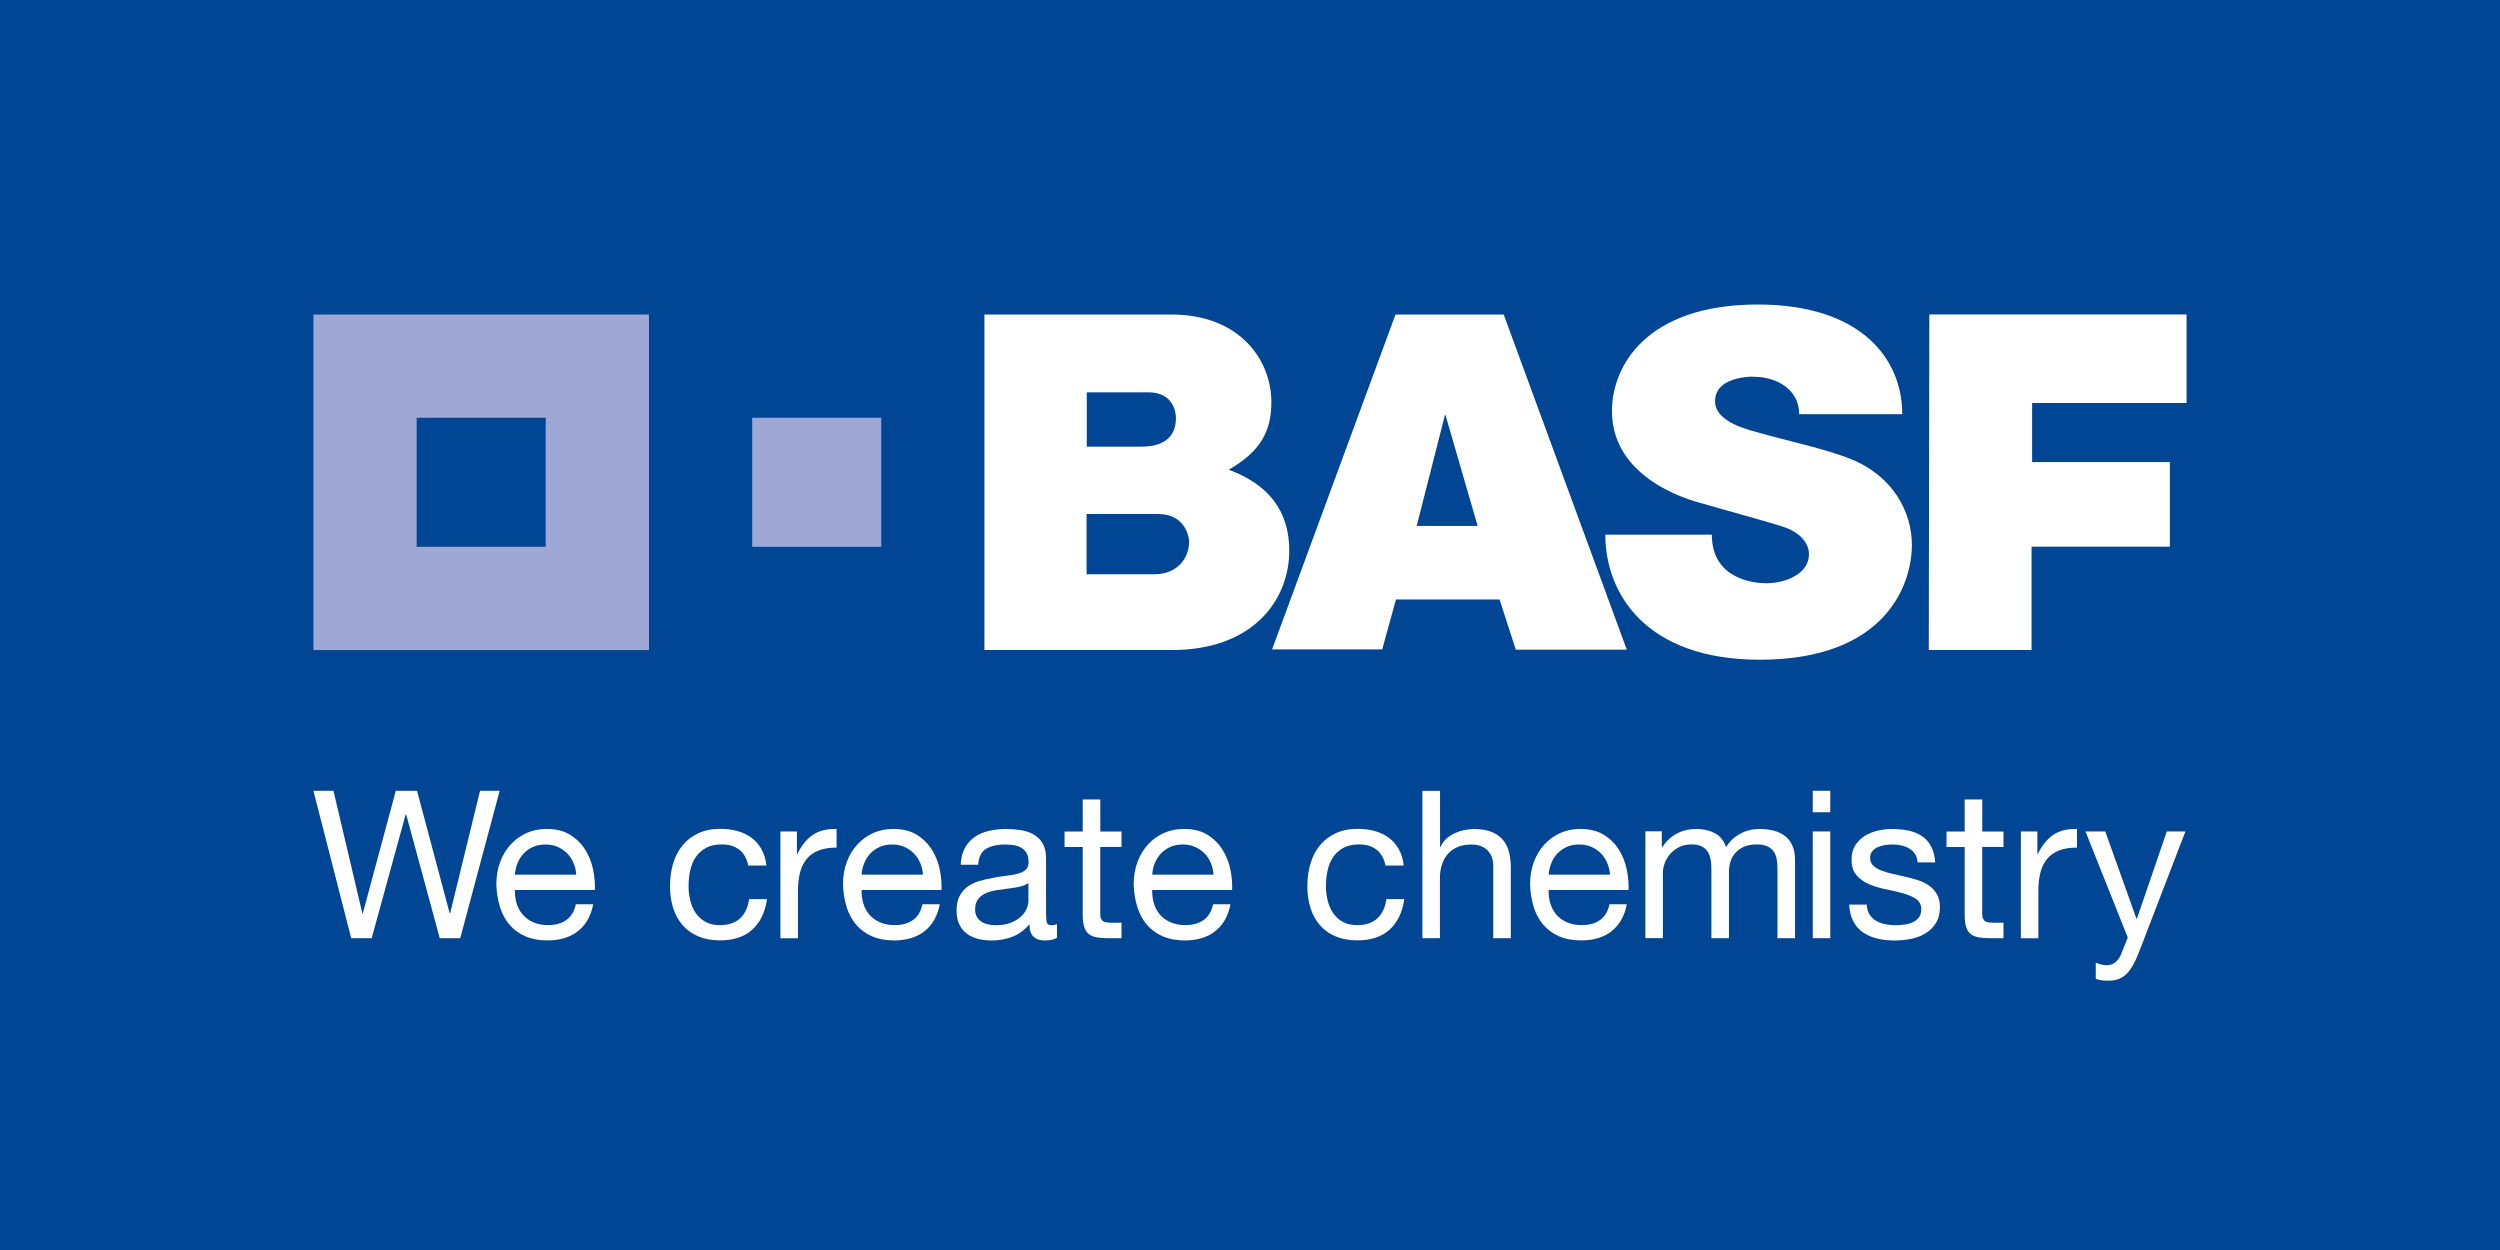 <?xml version="1.0" encoding="UTF-8"?>
<svg xmlns="http://www.w3.org/2000/svg" id="Laag_2" data-name="Laag 2" viewBox="0 0 456.79 228.39">
  <rect x="0" y="0" width="456.79" height="228.39" fill="#808080" stroke="none"/>
  <defs>
    <style>
      .cls-1 {
        fill: #014694;
      }

      .cls-1, .cls-2, .cls-3 {
        stroke-width: 0px;
      }

      .cls-2 {
        fill: #9fa8d4;
      }

      .cls-3 {
        fill: #fff;
      }
    </style>
  </defs>
  <g id="logos">
    <g>
      <polygon class="cls-1" points="456.79 0 0 0 0 228.39 456.79 228.39 456.79 0 456.79 0"></polygon>
      <path class="cls-3" d="M198.58,81.61h9.93c4.54,0,6.35-2.11,6.35-5.21,0-.72-.23-4.72-5.05-4.72h-11.24v9.93h0ZM198.53,104.93h12.36c4.41,0,6.38-3.14,6.38-5.93,0,1.29.57-5.08-5.75-5.08h-12.99v11.01h0ZM179.88,57.47h34.16c12.54,0,18.26,8.36,18.26,16,0,5.5-2.11,9.06-7.79,12.36,7.16,2.65,11.06,7.42,11.06,14.79,0,8.81-6.39,18.15-21.48,18.15h-34.22v-61.3h.01Z"></path>
      <path class="cls-3" d="M264.06,75.65l-5.21,20.45h11.14l-5.93-20.45h0ZM254.99,57.47h19.76l22.49,61.23h-20.28l-2.97-9.17h-18.92l-2.52,9.13h-20.12l22.55-61.19h0Z"></path>
      <path class="cls-3" d="M328.74,75.68h18.83c0-10.39-7.82-20.04-26.38-20.04-20.36,0-26.66,11.24-26.66,19.46,0,13.26,16.23,16.79,16.73,16.95,2.43.76,12.49,3.46,15.01,4.36,2.18.78,4.26,2.52,4.26,4.86,0,3.58-4.26,5.3-7.81,5.3-2.27,0-9.94-.75-9.94-8.88h-19.46c0,10.78,7.42,22.85,28.23,22.85,22.97,0,27.78-13.7,27.78-20.98,0-5.94-3.37-12.54-11.15-15.68-4.67-1.89-12.42-3.54-16.31-4.68-1.96-.57-8.5-1.9-8.5-5.89,0-5.11,8.42-4.46,7.19-4.46,3.81,0,8.18,2.15,8.18,6.83"></path>
      <polygon class="cls-3" points="352.52 57.46 399.52 57.46 399.52 73.64 371.3 73.64 371.3 84.43 396.47 84.43 396.47 99.89 371.2 99.89 371.2 118.76 352.42 118.76 352.52 57.46 352.52 57.46"></polygon>
      <path class="cls-2" d="M99.71,99.91h-23.58v-23.58h23.58v23.58h0ZM57.27,118.78h61.31v-61.31h-61.31v61.31h0Z"></path>
      <polygon class="cls-2" points="161.02 99.91 137.44 99.91 137.44 76.33 161.02 76.33 161.02 99.91 161.02 99.91"></polygon>
      <polygon class="cls-3" points="80.35 171.43 74.21 148.79 74.13 148.79 67.91 171.43 64.17 171.43 57.27 144.49 60.93 144.49 66.21 166.9 66.29 166.9 72.32 144.49 76.2 144.49 82.17 166.9 82.24 166.9 87.71 144.49 91.3 144.49 84.09 171.43 80.35 171.43 80.35 171.43"></polygon>
      <path class="cls-3" d="M104.78,157.66c-.29-.68-.68-1.27-1.17-1.76-.49-.49-1.07-.87-1.73-1.17-.67-.29-1.4-.43-2.21-.43s-1.58.14-2.24.43c-.67.29-1.24.69-1.72,1.19-.48.5-.85,1.09-1.13,1.75-.28.67-.44,1.38-.49,2.14h11.2c-.05-.76-.22-1.48-.51-2.15M105.55,170.18c-1.46,1.11-3.3,1.65-5.51,1.65-1.56,0-2.91-.25-4.05-.75-1.14-.5-2.11-1.21-2.89-2.11-.78-.91-1.36-1.99-1.75-3.25-.39-1.26-.61-2.63-.66-4.11,0-1.48.23-2.84.68-4.07.45-1.23,1.09-2.3,1.91-3.2.82-.91,1.78-1.61,2.9-2.12,1.12-.51,2.35-.76,3.68-.76,1.74,0,3.17.36,4.32,1.07,1.14.72,2.06,1.63,2.76,2.74.69,1.1,1.16,2.31,1.43,3.62.27,1.31.37,2.55.32,3.73h-14.6c-.03.86.08,1.66.3,2.43.23.77.59,1.45,1.1,2.04.5.59,1.14,1.06,1.92,1.41.78.35,1.7.53,2.75.53,1.36,0,2.47-.32,3.34-.94.87-.63,1.44-1.59,1.72-2.87h3.17c-.43,2.18-1.37,3.83-2.83,4.94"></path>
      <path class="cls-3" d="M135.13,155.31c-.81-.68-1.89-1.02-3.25-1.02-1.15,0-2.12.21-2.9.64-.78.43-1.4.99-1.87,1.7-.47.7-.8,1.52-1,2.43-.2.92-.3,1.87-.3,2.85,0,.91.11,1.79.32,2.64.21.86.54,1.62,1,2.29.45.66,1.05,1.2,1.78,1.6.73.4,1.6.6,2.6.6,1.59,0,2.82-.42,3.72-1.25.89-.83,1.44-2,1.64-3.51h3.28c-.35,2.41-1.25,4.27-2.7,5.58-1.44,1.31-3.41,1.96-5.9,1.96-1.48,0-2.8-.24-3.94-.72-1.14-.48-2.1-1.16-2.87-2.04-.77-.88-1.35-1.93-1.74-3.15-.39-1.22-.58-2.56-.58-4.02s.19-2.82.56-4.09c.38-1.27.95-2.38,1.72-3.32.76-.94,1.72-1.68,2.89-2.23,1.16-.54,2.5-.81,4.03-.81,1.11,0,2.14.13,3.11.4.97.27,1.83.68,2.57,1.22.75.56,1.35,1.25,1.83,2.09.48.84.78,1.85.91,3h-3.32c-.25-1.23-.78-2.19-1.58-2.87"></path>
      <path class="cls-3" d="M145.61,151.92v4.11h.08c.78-1.58,1.74-2.75,2.87-3.51,1.13-.75,2.56-1.11,4.3-1.05v3.4c-1.28,0-2.38.17-3.28.53-.91.35-1.64.87-2.19,1.55-.55.68-.96,1.5-1.21,2.47-.25.97-.38,2.08-.38,3.34v8.67h-3.21v-19.51h3.01Z"></path>
      <path class="cls-3" d="M168.12,157.66c-.29-.68-.68-1.27-1.17-1.76-.49-.49-1.07-.87-1.74-1.17-.67-.29-1.4-.43-2.2-.43s-1.58.14-2.24.43c-.67.29-1.24.69-1.72,1.19-.48.5-.85,1.09-1.13,1.75-.28.67-.44,1.38-.49,2.14h11.21c-.05-.76-.22-1.48-.51-2.15M168.89,170.18c-1.46,1.11-3.3,1.65-5.51,1.65-1.56,0-2.91-.25-4.05-.75-1.14-.5-2.11-1.21-2.89-2.11-.78-.91-1.36-1.99-1.75-3.25-.39-1.26-.61-2.63-.66-4.11,0-1.48.22-2.84.68-4.07.45-1.23,1.09-2.3,1.91-3.2.82-.91,1.78-1.61,2.9-2.12,1.12-.51,2.35-.76,3.68-.76,1.74,0,3.17.36,4.32,1.07,1.15.72,2.06,1.63,2.76,2.74.69,1.1,1.17,2.31,1.43,3.62.27,1.31.37,2.55.32,3.73h-14.6c-.03.86.08,1.66.3,2.43.23.77.59,1.45,1.09,2.04.5.59,1.14,1.06,1.92,1.41.78.35,1.7.53,2.76.53,1.36,0,2.47-.32,3.33-.94.87-.63,1.44-1.59,1.72-2.87h3.17c-.43,2.18-1.37,3.83-2.83,4.94"></path>
      <path class="cls-3" d="M186.32,162.01c-.65.14-1.34.25-2.06.34-.72.09-1.44.19-2.17.3-.73.11-1.39.3-1.96.55-.58.25-1.05.62-1.41,1.08-.36.47-.55,1.1-.55,1.9,0,.53.11.98.32,1.34.21.37.49.66.83.89.34.22.74.39,1.21.49.47.1.93.15,1.41.15,1.06,0,1.96-.15,2.72-.44.76-.29,1.37-.65,1.85-1.1.48-.44.83-.92,1.06-1.43.22-.51.34-1,.34-1.46v-3.28c-.4.3-.93.52-1.58.66M190.81,171.84c-.83,0-1.49-.23-1.98-.7-.49-.46-.73-1.22-.73-2.28-.88,1.06-1.91,1.82-3.08,2.28-1.17.47-2.43.7-3.79.7-.88,0-1.71-.09-2.49-.28-.78-.19-1.46-.5-2.05-.94-.59-.44-1.06-1-1.4-1.7-.34-.69-.51-1.53-.51-2.51,0-1.11.19-2.01.56-2.71.38-.71.87-1.28,1.49-1.72.62-.44,1.32-.77,2.11-1,.79-.23,1.61-.42,2.44-.57.88-.17,1.72-.31,2.5-.39.8-.09,1.5-.21,2.1-.38.6-.16,1.08-.4,1.43-.72.35-.32.53-.77.53-1.38,0-.71-.13-1.27-.39-1.7-.26-.43-.61-.75-1.02-.98-.42-.23-.88-.38-1.39-.45-.52-.07-1.03-.11-1.53-.11-1.35,0-2.48.26-3.4.77-.9.52-1.39,1.5-1.47,2.93h-3.2c.05-1.21.3-2.23.76-3.06.45-.83,1.06-1.5,1.81-2.02.75-.51,1.62-.89,2.6-1.11.98-.22,2.01-.34,3.09-.34.88,0,1.76.06,2.63.19.87.13,1.65.38,2.36.77.7.39,1.27.93,1.7,1.64.43.71.64,1.62.64,2.76v10.03c0,.75.04,1.31.13,1.66.08.35.38.53.89.53.28,0,.6-.06.98-.19v2.49c-.55.33-1.32.49-2.3.49"></path>
      <path class="cls-3" d="M204.92,151.92v2.83h-3.89v12.11c0,.38.03.68.1.9l.36.53c.18.13.42.21.73.25.32.04.72.06,1.23.06h1.47v2.83h-2.45c-.83,0-1.54-.06-2.13-.17-.59-.11-1.07-.32-1.43-.62-.37-.3-.64-.73-.81-1.29-.18-.55-.27-1.28-.27-2.18v-12.41h-3.32v-2.83h3.32v-5.85h3.21v5.85h3.89Z"></path>
      <path class="cls-3" d="M221.23,157.66c-.29-.68-.68-1.27-1.17-1.76-.49-.49-1.07-.87-1.74-1.17-.67-.29-1.4-.43-2.2-.43s-1.58.14-2.25.43c-.67.29-1.24.69-1.72,1.19-.48.5-.85,1.09-1.13,1.75-.28.67-.44,1.38-.49,2.14h11.2c-.05-.76-.22-1.48-.51-2.15M222.01,170.18c-1.46,1.11-3.29,1.65-5.51,1.65-1.56,0-2.91-.25-4.06-.75-1.14-.5-2.1-1.21-2.88-2.11-.78-.91-1.36-1.99-1.76-3.25-.39-1.26-.61-2.63-.66-4.11,0-1.48.23-2.84.68-4.07.45-1.23,1.09-2.3,1.9-3.2.82-.91,1.79-1.61,2.91-2.12,1.12-.51,2.34-.76,3.68-.76,1.74,0,3.17.36,4.32,1.07,1.14.72,2.06,1.63,2.75,2.74.69,1.1,1.17,2.31,1.43,3.62.27,1.31.37,2.55.32,3.73h-14.6c-.03.86.07,1.66.3,2.43.23.77.59,1.45,1.09,2.04.5.59,1.15,1.06,1.92,1.41.78.35,1.7.53,2.76.53,1.36,0,2.47-.32,3.34-.94.87-.63,1.44-1.59,1.72-2.87h3.17c-.43,2.18-1.37,3.83-2.83,4.94"></path>
      <path class="cls-3" d="M251.58,155.31c-.81-.68-1.89-1.02-3.24-1.02-1.16,0-2.13.21-2.9.64-.78.43-1.41.99-1.87,1.7-.46.7-.8,1.52-1,2.43-.2.92-.3,1.87-.3,2.85,0,.91.11,1.79.32,2.64.21.86.55,1.62,1,2.29.45.66,1.04,1.2,1.77,1.6.73.4,1.6.6,2.6.6,1.58,0,2.82-.42,3.71-1.25.89-.83,1.44-2,1.64-3.51h3.28c-.35,2.41-1.25,4.27-2.69,5.58-1.45,1.31-3.42,1.96-5.91,1.96-1.48,0-2.8-.24-3.94-.72-1.15-.48-2.1-1.16-2.87-2.04-.77-.88-1.34-1.93-1.73-3.15-.39-1.22-.58-2.56-.58-4.02s.19-2.82.57-4.09c.38-1.27.94-2.38,1.71-3.32.77-.94,1.73-1.68,2.89-2.23,1.16-.54,2.5-.81,4.03-.81,1.11,0,2.15.13,3.11.4.97.27,1.83.68,2.57,1.22.74.56,1.35,1.25,1.83,2.09.47.84.78,1.85.9,3h-3.32c-.25-1.23-.78-2.19-1.59-2.87"></path>
      <path class="cls-3" d="M263.12,144.49v10.3h.07c.25-.6.6-1.11,1.06-1.52.45-.42.97-.76,1.53-1.02.57-.26,1.15-.46,1.77-.58.62-.12,1.21-.19,1.79-.19,1.28,0,2.35.18,3.21.53.85.35,1.55.84,2.07,1.47.53.63.9,1.37,1.11,2.24.21.87.32,1.83.32,2.89v12.82h-3.21v-13.2c0-1.2-.35-2.16-1.06-2.87-.71-.7-1.68-1.05-2.91-1.05-.98,0-1.83.15-2.54.45-.72.3-1.32.73-1.79,1.28-.48.55-.84,1.2-1.08,1.94-.24.75-.36,1.55-.36,2.43v11.02h-3.21v-26.93h3.21Z"></path>
      <path class="cls-3" d="M293.66,157.66c-.28-.68-.68-1.27-1.17-1.76-.49-.49-1.06-.87-1.73-1.17-.67-.29-1.4-.43-2.21-.43s-1.58.14-2.24.43c-.66.29-1.24.69-1.72,1.19-.48.5-.86,1.09-1.13,1.75-.28.67-.44,1.38-.49,2.14h11.2c-.05-.76-.22-1.48-.51-2.15M294.44,170.18c-1.46,1.11-3.3,1.65-5.51,1.65-1.56,0-2.91-.25-4.06-.75-1.14-.5-2.1-1.21-2.88-2.11-.78-.91-1.37-1.99-1.76-3.25-.39-1.26-.61-2.63-.66-4.11,0-1.48.23-2.84.67-4.07.46-1.23,1.09-2.3,1.91-3.2.82-.91,1.79-1.61,2.9-2.12,1.12-.51,2.35-.76,3.68-.76,1.74,0,3.17.36,4.32,1.07,1.15.72,2.07,1.63,2.76,2.74.69,1.1,1.17,2.31,1.43,3.62.26,1.31.37,2.55.32,3.73h-14.6c-.03.86.08,1.66.3,2.43.23.77.59,1.45,1.09,2.04.5.59,1.14,1.06,1.93,1.41.78.35,1.69.53,2.75.53,1.36,0,2.48-.32,3.34-.94.87-.63,1.44-1.59,1.71-2.87h3.17c-.43,2.18-1.37,3.83-2.83,4.94"></path>
      <path class="cls-3" d="M303.64,151.92v2.87h.08c1.46-2.21,3.56-3.32,6.3-3.32,1.21,0,2.3.25,3.28.75.98.5,1.67,1.36,2.08,2.57.65-1.06,1.51-1.87,2.58-2.45,1.07-.58,2.24-.87,3.53-.87.98,0,1.87.1,2.66.32.79.21,1.47.55,2.04,1,.57.45,1.01,1.04,1.32,1.75.31.71.47,1.58.47,2.58v14.3h-3.21v-12.79c0-.6-.05-1.17-.15-1.7-.1-.53-.29-.98-.56-1.38-.28-.39-.66-.69-1.15-.92-.49-.23-1.13-.34-1.91-.34-1.58,0-2.83.45-3.73,1.36-.91.9-1.36,2.11-1.36,3.62v12.15h-3.21v-12.79c0-.63-.06-1.21-.17-1.73-.11-.53-.31-.99-.58-1.38-.28-.39-.65-.69-1.11-.91-.47-.21-1.06-.32-1.8-.32-.93,0-1.73.19-2.39.57-.67.37-1.21.82-1.63,1.35-.41.53-.71,1.08-.9,1.64-.19.56-.28,1.04-.28,1.41v12.15h-3.2v-19.51h3.02Z"></path>
      <path class="cls-3" d="M334.42,171.42h-3.2v-19.5h3.2v19.5h0ZM331.22,144.49h3.2v3.92h-3.2v-3.92h0Z"></path>
      <path class="cls-3" d="M341.59,167.07c.3.49.7.88,1.19,1.17.49.29,1.05.5,1.66.62.61.13,1.25.19,1.9.19.5,0,1.03-.04,1.58-.11.55-.07,1.06-.21,1.53-.41.47-.2.85-.5,1.15-.89.3-.39.45-.88.45-1.49,0-.83-.32-1.46-.95-1.89-.62-.42-1.41-.77-2.35-1.03-.94-.26-1.97-.5-3.07-.72-1.11-.22-2.14-.52-3.08-.91-.94-.39-1.72-.93-2.35-1.64-.63-.7-.94-1.69-.94-2.94,0-.98.22-1.82.66-2.53.45-.7,1.01-1.28,1.7-1.72.69-.44,1.47-.76,2.34-.98.87-.21,1.73-.32,2.58-.32,1.1,0,2.13.09,3.06.28.93.19,1.75.52,2.47.99.72.46,1.29,1.09,1.71,1.88.43.79.68,1.78.76,2.96h-3.21c-.05-.63-.21-1.15-.49-1.56-.27-.42-.63-.75-1.06-1-.43-.25-.9-.43-1.41-.55-.52-.11-1.04-.17-1.57-.17-.48,0-.96.04-1.45.11-.49.08-.94.21-1.34.4-.41.19-.73.44-.98.75-.26.31-.38.73-.38,1.23,0,.55.19,1.01.58,1.38.39.36.89.67,1.49.9.6.24,1.28.44,2.04.6.75.16,1.51.33,2.26.51.81.17,1.59.39,2.36.64.77.25,1.45.58,2.04,1,.59.41,1.07.94,1.43,1.57.37.63.55,1.41.55,2.34,0,1.18-.24,2.16-.74,2.94-.49.78-1.13,1.41-1.93,1.89-.79.48-1.69.81-2.68,1-.99.19-1.98.28-2.96.28-1.09,0-2.11-.11-3.09-.34-.98-.22-1.85-.6-2.61-1.11-.75-.51-1.36-1.19-1.81-2.04-.45-.84-.7-1.87-.75-3.07h3.21c.03.7.19,1.3.49,1.79"></path>
      <path class="cls-3" d="M366.07,151.92v2.83h-3.89v12.11c0,.38.03.68.1.9l.35.53c.18.13.42.21.74.25.31.04.72.06,1.23.06h1.47v2.83h-2.45c-.83,0-1.54-.06-2.14-.17-.59-.11-1.07-.32-1.43-.62-.37-.3-.63-.73-.81-1.29-.18-.55-.26-1.28-.26-2.18v-12.41h-3.32v-2.83h3.32v-5.85h3.21v5.85h3.89Z"></path>
      <path class="cls-3" d="M372.26,151.92v4.11h.08c.78-1.58,1.73-2.75,2.86-3.51,1.13-.75,2.57-1.11,4.3-1.05v3.4c-1.29,0-2.38.17-3.28.53-.91.35-1.64.87-2.19,1.55-.56.68-.96,1.5-1.21,2.47-.25.97-.38,2.08-.38,3.34v8.67h-3.2v-19.51h3.01Z"></path>
      <path class="cls-3" d="M389.7,176.4c-.37.65-.77,1.19-1.21,1.6-.44.41-.93.72-1.45.91-.53.19-1.16.28-1.89.28-.38,0-.75-.02-1.13-.07-.38-.05-.74-.14-1.09-.27v-2.94c.3.1.61.2.93.3.31.1.63.15.96.15.66,0,1.18-.15,1.58-.45.4-.3.75-.74,1.06-1.32l1.32-3.28-7.73-19.39h3.62l5.7,15.96h.07l5.47-15.96h3.4l-8.49,22.07c-.38.96-.75,1.76-1.11,2.41"></path>
    </g>
  </g>
</svg>

